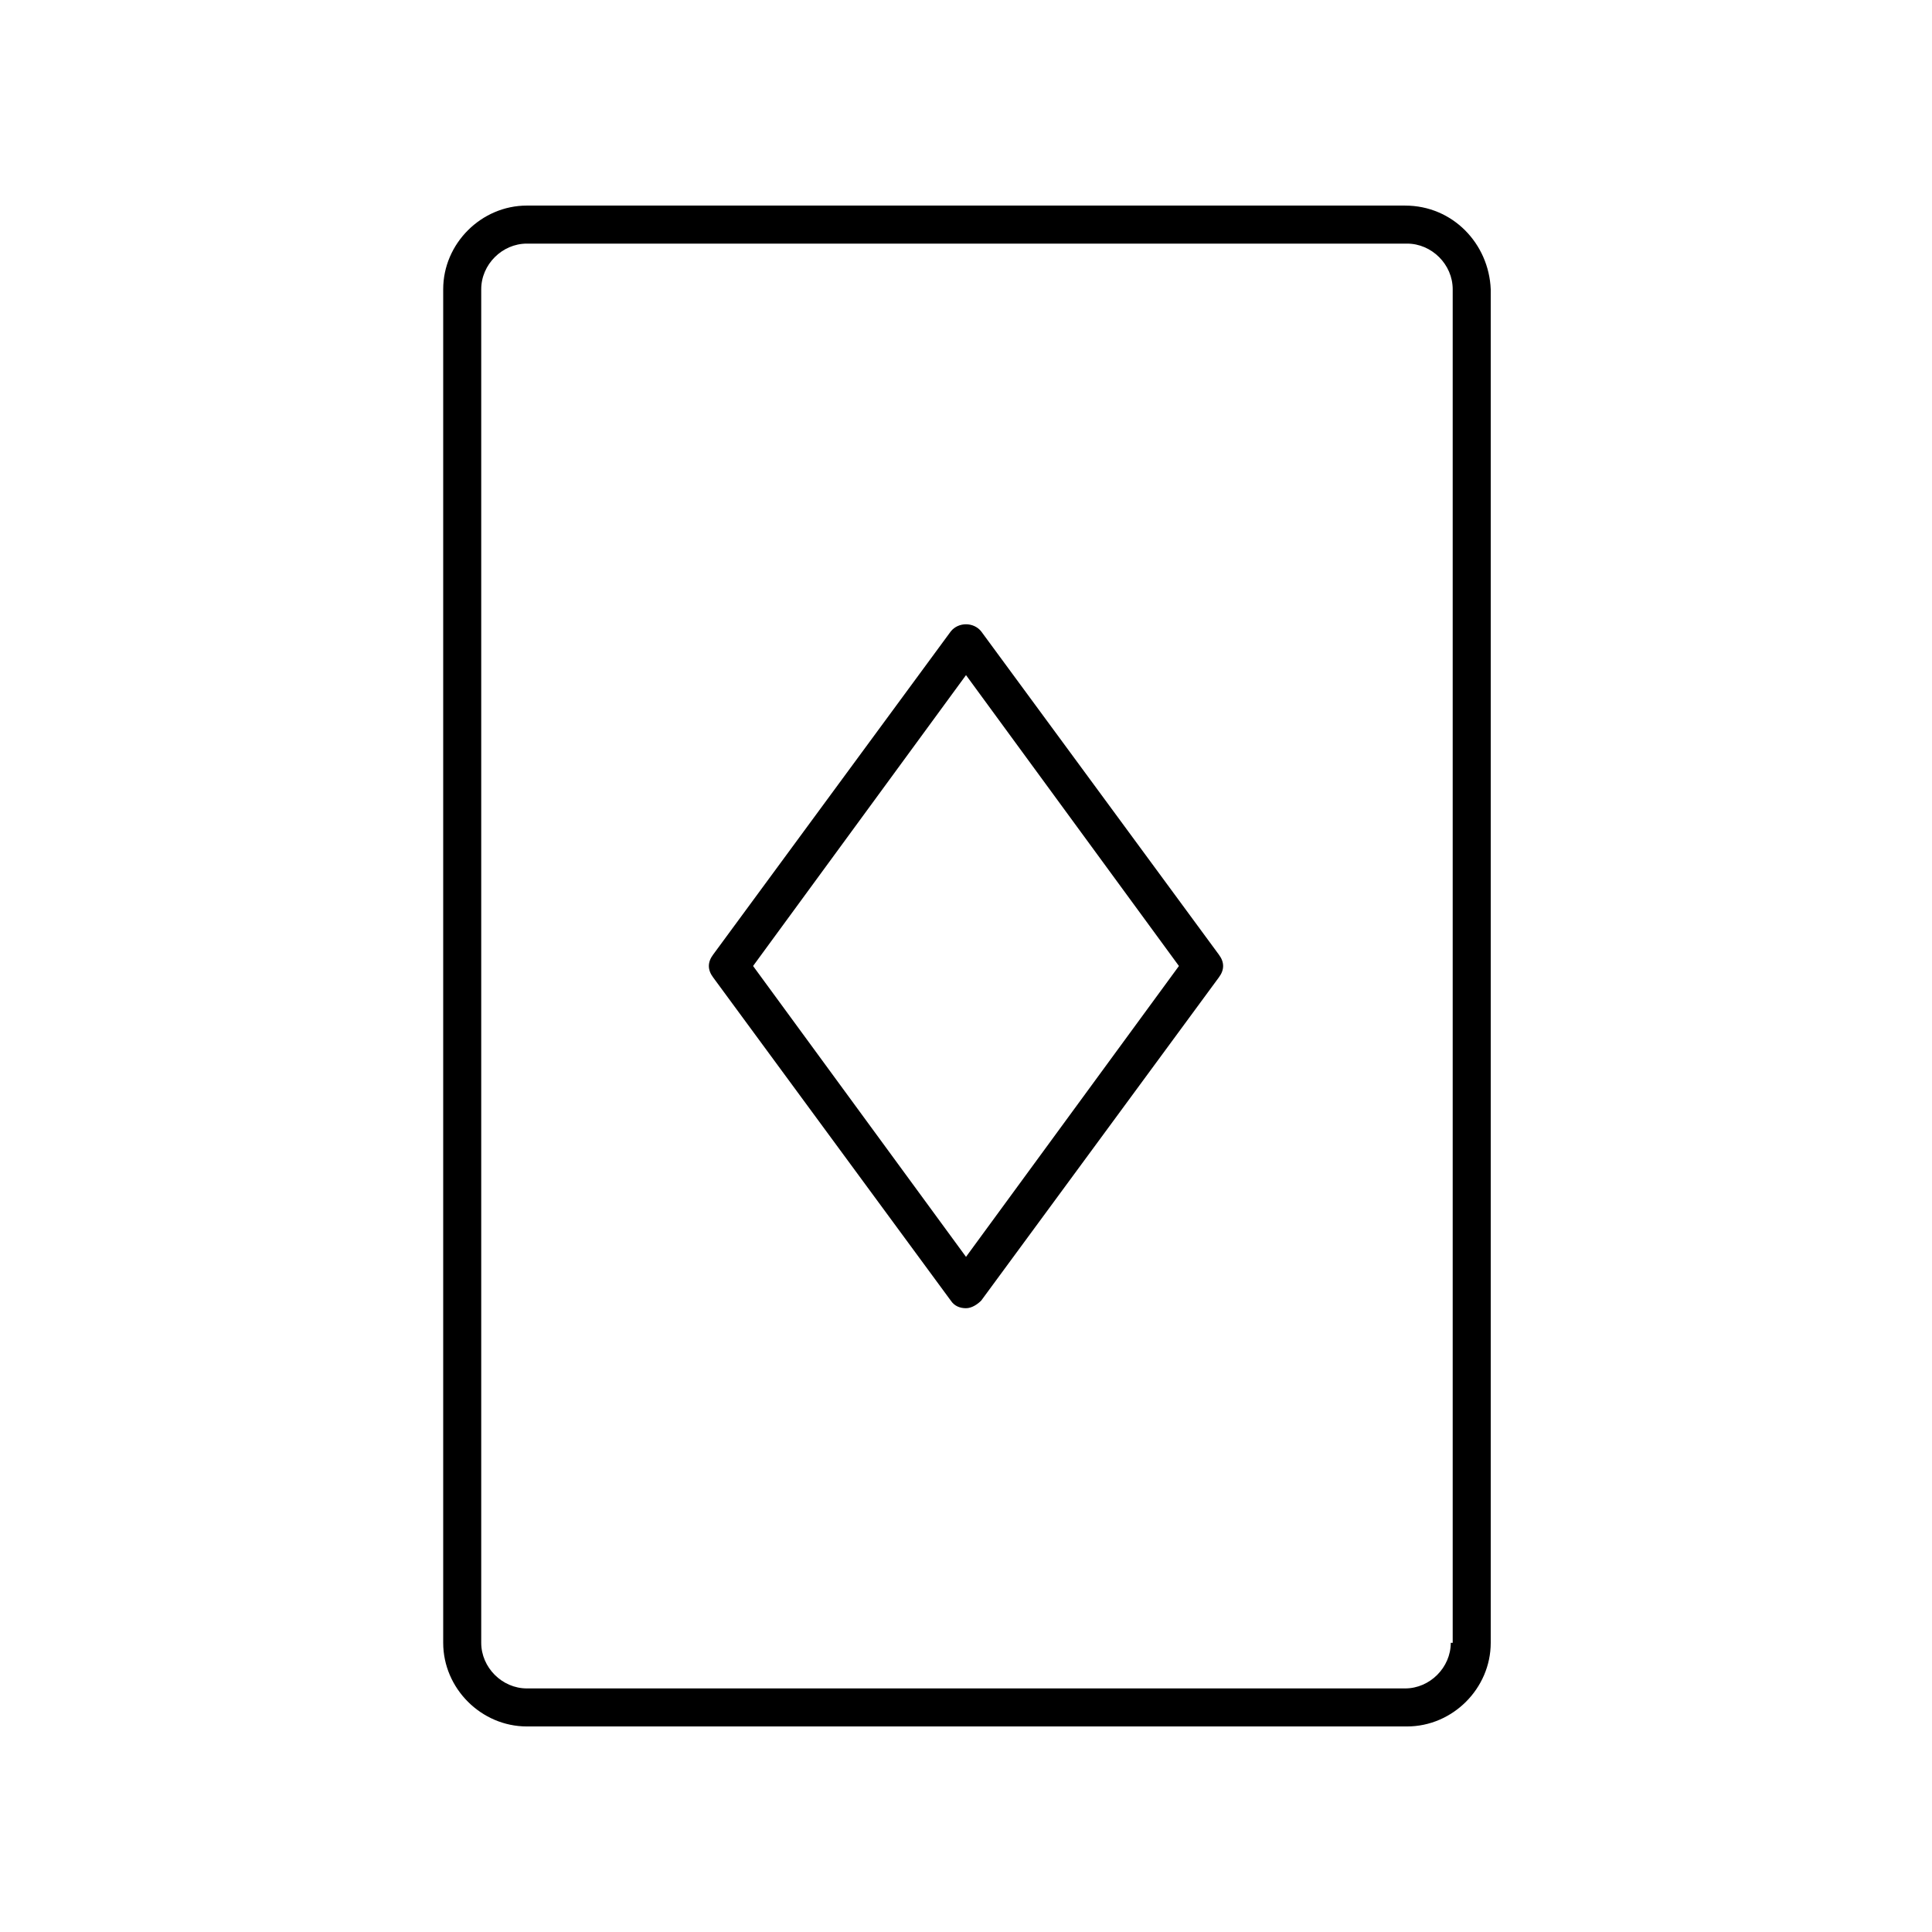 <?xml version="1.0" encoding="UTF-8"?>
<!-- Uploaded to: SVG Find, www.svgrepo.com, Generator: SVG Find Mixer Tools -->
<svg fill="#000000" width="800px" height="800px" version="1.1" viewBox="144 144 512 512" xmlns="http://www.w3.org/2000/svg">
 <g>
  <path d="m516.38 198.48h-232.76c-12.09 0-22.168 10.078-22.168 22.168v358.71c0 12.09 10.078 22.168 22.168 22.168h233.27c12.09 0 22.168-10.078 22.168-22.168v-358.71c-0.504-12.09-10.078-22.164-22.672-22.164zm12.09 380.88c0 6.551-5.543 12.09-12.09 12.09h-232.76c-6.551 0-12.09-5.543-12.09-12.09v-358.71c0-6.551 5.543-12.09 12.09-12.09h233.27c6.551 0 12.09 5.543 12.09 12.09v358.71z"/>
  <path d="m404.03 311.33c-2.016-2.519-6.047-2.519-8.062 0l-62.977 85.648c-1.512 2.016-1.512 4.031 0 6.047l62.977 85.648c1.008 1.512 2.519 2.016 4.031 2.016 1.512 0 3.023-1.008 4.031-2.016l62.977-85.648c1.512-2.016 1.512-4.031 0-6.047zm-4.027 165.75-56.43-77.082 56.43-77.086 56.426 77.086z"/>
 </g>
</svg>